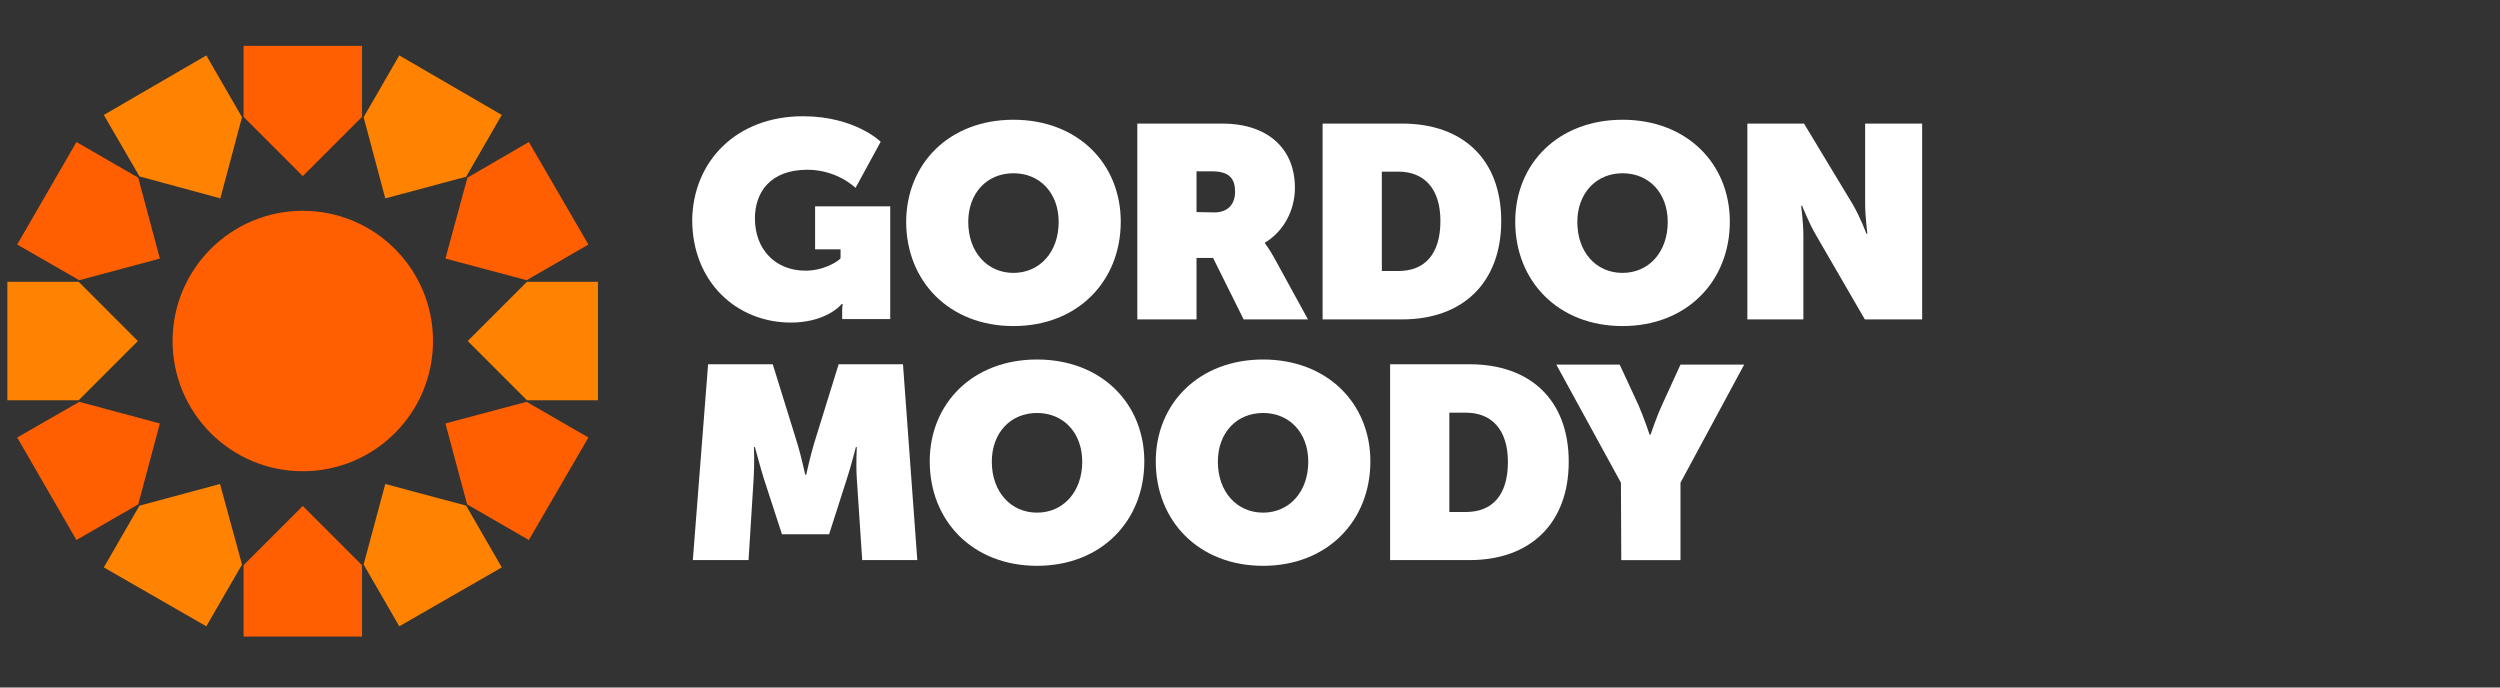 <svg width="120" height="33" viewBox="0 0 120 33" fill="none" xmlns="http://www.w3.org/2000/svg">
<rect x="0" y="0" width="120" height="33" fill="#333333" stroke="none"/>
<path d="M14.535 22.619C17.987 22.619 20.785 19.821 20.785 16.369C20.785 12.917 17.987 10.118 14.535 10.118C11.083 10.118 8.284 12.917 8.284 16.369C8.284 19.821 11.083 22.619 14.535 22.619Z" fill="#FF5F00"/>
<path d="M14.535 8.453L17.378 5.61V2.202H11.692V5.61L14.535 8.453Z" fill="#FF5F00"/>
<path d="M10.576 9.522L11.616 5.625L9.904 2.66L4.983 5.518L6.695 8.468L10.576 9.522Z" fill="#FF8300"/>
<path d="M7.673 12.411L6.634 8.529L3.669 6.817L0.826 11.738L3.806 13.45L7.673 12.411Z" fill="#FF5F00"/>
<path d="M6.618 16.369L3.776 13.526H0.353V19.212H3.776L6.618 16.369Z" fill="#FF8300"/>
<path d="M7.673 20.327L3.806 19.288L0.826 21L3.669 25.921L6.634 24.209L7.673 20.327Z" fill="#FF5F00"/>
<path d="M10.561 23.231L6.695 24.271L4.983 27.235L9.904 30.063L11.616 27.098L10.561 23.231Z" fill="#FF8300"/>
<path d="M14.535 24.286L11.692 27.129V30.552H17.378V27.129L14.535 24.286Z" fill="#FF5F00"/>
<path d="M18.493 23.231L17.454 27.098L19.165 30.063L24.086 27.235L22.375 24.271L18.493 23.231Z" fill="#FF8300"/>
<path d="M21.381 20.327L22.421 24.209L25.385 25.921L28.243 21L25.278 19.288L21.381 20.327Z" fill="#FF5F00"/>
<path d="M22.451 16.369L25.294 19.212H28.702V13.526H25.294L22.451 16.369Z" fill="#FF8300"/>
<path d="M21.381 12.411L25.278 13.45L28.243 11.738L25.385 6.817L22.436 8.529L21.381 12.411Z" fill="#FF5F00"/>
<path d="M18.493 9.522L22.375 8.483L24.086 5.518L19.165 2.66L17.454 5.625L18.493 9.522Z" fill="#FF8300"/>
<path d="M38.544 5.58C41.035 5.58 42.273 6.803 42.273 6.803L41.066 9.019C41.066 9.019 40.194 8.148 38.758 8.148C36.955 8.148 36.236 9.248 36.236 10.486C36.236 11.953 37.199 12.992 38.666 12.992C39.568 12.992 40.271 12.518 40.347 12.396V11.968H39.125V9.905H42.731V15.315H40.424V14.902C40.424 14.75 40.439 14.627 40.454 14.597H40.393C40.271 14.765 39.507 15.483 37.963 15.483C35.365 15.483 33.226 13.542 33.226 10.547C33.271 7.735 35.35 5.58 38.544 5.58Z" fill="white"/>
<path d="M54.606 5.932H58.687C60.75 5.932 62.156 7.047 62.156 9.019C62.156 10.104 61.606 11.113 60.719 11.647V11.678C60.75 11.724 60.933 11.968 61.132 12.32L62.782 15.331H59.695L58.228 12.381H57.433V15.331H54.591V5.932H54.606ZM58.289 10.195C58.931 10.195 59.283 9.813 59.283 9.202C59.283 8.606 59.038 8.224 58.182 8.224H57.433V10.18L58.289 10.195Z" fill="white"/>
<path d="M63.485 5.932H67.306C70.21 5.932 72.059 7.643 72.059 10.608C72.059 13.573 70.21 15.331 67.306 15.331H63.485V5.932ZM67.123 13.008C68.391 13.008 69.14 12.198 69.14 10.608C69.14 9.034 68.345 8.239 67.123 8.239H66.328V13.008H67.123Z" fill="white"/>
<path d="M83.888 5.932H86.593L88.916 9.783C89.298 10.425 89.588 11.22 89.588 11.22H89.634C89.634 11.22 89.527 10.379 89.527 9.783V5.932H92.263V15.331H89.512L87.174 11.296C86.837 10.73 86.501 9.875 86.501 9.875H86.455C86.455 9.875 86.562 10.7 86.562 11.296V15.331H83.873V5.932H83.888Z" fill="white"/>
<path d="M33.989 17.485H37.092L38.269 21.276C38.452 21.872 38.651 22.788 38.651 22.788H38.697C38.697 22.788 38.895 21.887 39.079 21.276L40.255 17.485H43.343L44.03 26.884H41.386L41.127 22.972C41.081 22.269 41.127 21.459 41.127 21.459H41.081C41.081 21.459 40.851 22.376 40.653 22.972L39.797 25.646H37.535L36.664 22.972C36.48 22.376 36.236 21.459 36.236 21.459H36.19C36.19 21.459 36.221 22.254 36.175 22.972L35.93 26.884H33.256L33.989 17.485Z" fill="white"/>
<path d="M49.777 17.256C52.864 17.256 54.927 19.365 54.927 22.146C54.927 25.004 52.864 27.159 49.777 27.159C46.69 27.159 44.627 25.004 44.627 22.146C44.627 19.365 46.69 17.256 49.777 17.256ZM49.777 24.607C51.03 24.607 51.947 23.613 51.947 22.162C51.947 20.771 51.045 19.823 49.777 19.823C48.508 19.823 47.607 20.771 47.607 22.162C47.607 23.613 48.524 24.607 49.777 24.607Z" fill="white"/>
<path d="M48.646 5.748C51.733 5.748 53.796 7.857 53.796 10.639C53.796 13.496 51.733 15.651 48.646 15.651C45.559 15.651 43.496 13.496 43.496 10.639C43.511 7.857 45.559 5.748 48.646 5.748ZM48.646 13.099C49.899 13.099 50.816 12.106 50.816 10.654C50.816 9.263 49.914 8.316 48.646 8.316C47.377 8.316 46.476 9.263 46.476 10.654C46.476 12.106 47.393 13.099 48.646 13.099Z" fill="white"/>
<path d="M77.882 5.748C80.969 5.748 83.032 7.857 83.032 10.639C83.032 13.496 80.969 15.651 77.882 15.651C74.795 15.651 72.731 13.496 72.731 10.639C72.731 7.857 74.795 5.748 77.882 5.748ZM77.882 13.099C79.135 13.099 80.052 12.106 80.052 10.654C80.052 9.263 79.15 8.316 77.882 8.316C76.629 8.316 75.712 9.263 75.712 10.654C75.712 12.106 76.613 13.099 77.882 13.099Z" fill="white"/>
<path d="M60.627 17.256C63.714 17.256 65.778 19.365 65.778 22.146C65.778 25.004 63.714 27.159 60.627 27.159C57.54 27.159 55.477 25.004 55.477 22.146C55.477 19.365 57.556 17.256 60.627 17.256ZM60.627 24.607C61.88 24.607 62.797 23.613 62.797 22.162C62.797 20.771 61.896 19.823 60.627 19.823C59.359 19.823 58.457 20.771 58.457 22.162C58.457 23.613 59.374 24.607 60.627 24.607Z" fill="white"/>
<path d="M66.725 17.485H70.546C73.45 17.485 75.299 19.197 75.299 22.162C75.299 25.127 73.45 26.884 70.546 26.884H66.725V17.485ZM70.362 24.576C71.631 24.576 72.38 23.767 72.38 22.177C72.38 20.603 71.585 19.808 70.362 19.808H69.568V24.576H70.362Z" fill="white"/>
<path d="M77.805 23.171L74.703 17.501H77.744L78.646 19.442C78.906 20.038 79.181 20.863 79.181 20.863H79.227C79.227 20.863 79.502 20.038 79.777 19.442L80.663 17.501H83.72L80.663 23.171V26.885H77.821L77.805 23.171Z" fill="white"/>
</svg>
